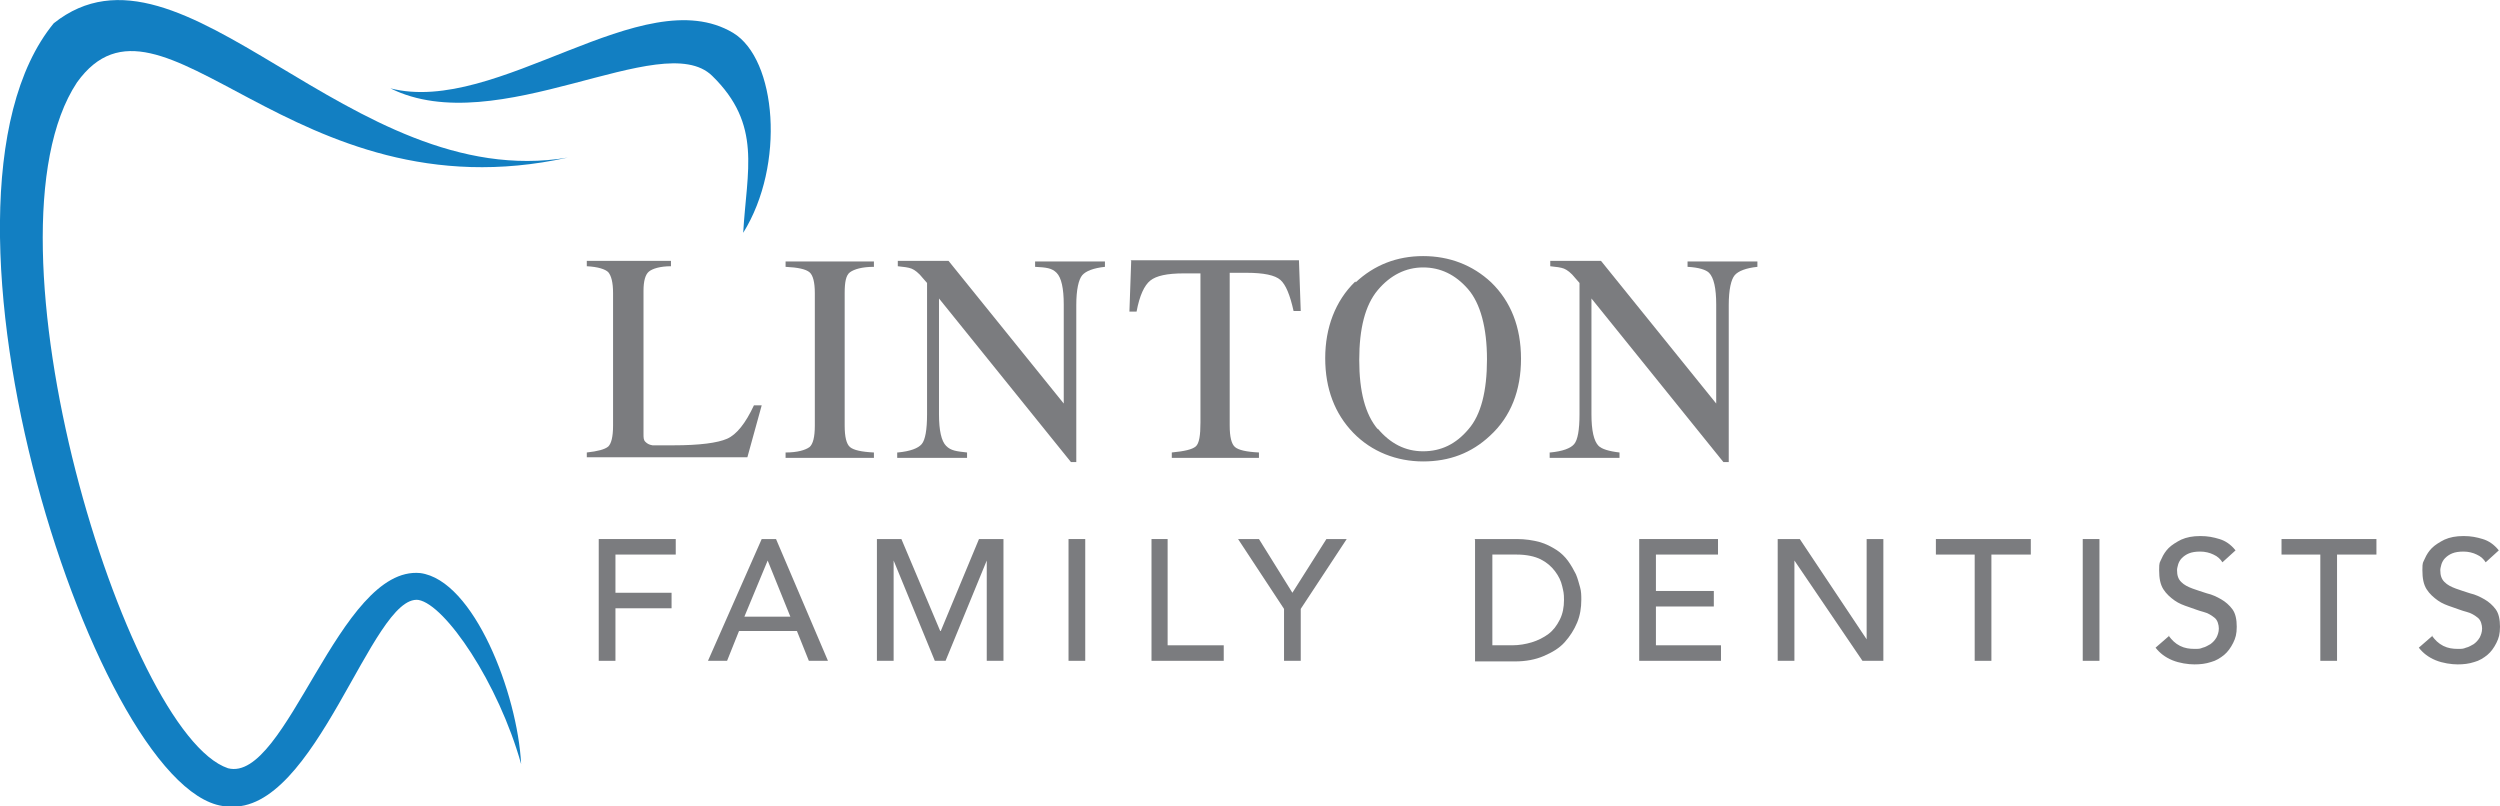 <?xml version="1.0" encoding="UTF-8"?>
<svg xmlns="http://www.w3.org/2000/svg" version="1.1" viewBox="0 0 418.8 135.1">
  <defs>
    <style>
      .cls-1 {
        fill: #7b7c7f;
      }

      .cls-2 {
        fill: #127fc2;
        fill-rule: evenodd;
      }
    </style>
  </defs>
  <!-- Generator: Adobe Illustrator 28.8.0, SVG Export Plug-In . SVG Version: 1.2.0 Build 19)  -->
  <g>
    <g id="Layer_1">
      <g id="Layer_1-2" data-name="Layer_1">
        <g>
          <g>
            <path class="cls-1" d="M100.4,90.3h12.8v2.6h-10.1v6.4h9.4v2.6h-9.4v8.8h-2.8v-20.4h.1Z"/>
            <path class="cls-1" d="M127.5,90.3h2.5l8.7,20.4h-3.2l-2-5h-9.7l-2,5h-3.2l9-20.4h-.1ZM132.4,103.3l-3.8-9.4h0l-3.9,9.4h7.7Z"/>
            <path class="cls-1" d="M146.9,90.3h4.1l6.5,15.4h.1l6.4-15.4h4.1v20.4h-2.8v-16.8h0l-6.9,16.8h-1.8l-6.9-16.8h0v16.8h-2.8v-20.4h0Z"/>
            <path class="cls-1" d="M179,90.3h2.8v20.4h-2.8v-20.4Z"/>
            <path class="cls-1" d="M192.8,90.3h2.8v17.8h9.4v2.6h-12.1v-20.4h0Z"/>
            <path class="cls-1" d="M215.1,102l-7.7-11.7h3.5l5.6,9,5.7-9h3.4l-7.7,11.7v8.7h-2.8v-8.7Z"/>
            <path class="cls-1" d="M247,90.3h7.1c1.4,0,2.7.2,3.8.5,1.1.3,2,.8,2.8,1.3s1.5,1.2,2,1.9.9,1.4,1.3,2.2c.3.7.5,1.5.7,2.2s.2,1.4.2,2.1c0,1.3-.2,2.6-.7,3.8s-1.2,2.3-2.1,3.3-2.1,1.7-3.5,2.3-3,.9-4.8.9h-6.7v-20.4h0ZM249.8,108.1h3.5c1.2,0,2.3-.2,3.3-.5s2-.8,2.8-1.4,1.4-1.4,1.9-2.4.7-2.1.7-3.3-.1-1.4-.3-2.3c-.2-.9-.6-1.7-1.2-2.5s-1.4-1.5-2.4-2-2.4-.8-4-.8h-4.1v15.2h-.2Z"/>
            <path class="cls-1" d="M274.6,90.3h13.2v2.6h-10.4v6.1h9.7v2.6h-9.7v6.5h10.9v2.6h-13.7v-20.4h0Z"/>
            <path class="cls-1" d="M297.9,90.3h3.6l11.2,16.8h0v-16.8h2.8v20.4h-3.5l-11.4-16.8h0v16.8h-2.8v-20.4h0Z"/>
            <path class="cls-1" d="M330.9,92.9h-6.6v-2.6h15.9v2.6h-6.6v17.8h-2.8v-17.8h.1Z"/>
            <path class="cls-1" d="M348.9,90.3h2.8v20.4h-2.8v-20.4Z"/>
            <path class="cls-1" d="M363.3,106.5c.5.7,1.1,1.3,1.9,1.7s1.6.5,2.4.5.9,0,1.4-.2c.5-.1.9-.4,1.3-.6.4-.3.7-.6,1-1.1.2-.4.4-.9.4-1.5s-.2-1.4-.7-1.8c-.5-.4-1.1-.8-1.9-1s-1.5-.5-2.4-.8-1.7-.6-2.4-1.1c-.7-.5-1.4-1.1-1.9-1.9-.5-.8-.7-1.8-.7-3.2s.1-1.2.4-1.9.7-1.3,1.2-1.8,1.3-1,2.1-1.4c.9-.4,1.9-.6,3.2-.6s2.2.2,3.2.5,1.9.9,2.7,1.9l-2.2,2c-.3-.5-.8-1-1.5-1.3-.6-.3-1.4-.5-2.2-.5s-1.4.1-1.9.3-.9.5-1.2.8c-.3.3-.5.7-.6,1-.1.4-.2.7-.2,1,0,.9.2,1.5.7,2s1.1.8,1.9,1.1,1.5.5,2.4.8c.9.2,1.7.6,2.4,1s1.4,1,1.9,1.7.7,1.7.7,2.9-.2,1.9-.6,2.7-.9,1.5-1.5,2-1.4,1-2.2,1.2c-.9.3-1.8.4-2.8.4s-2.5-.2-3.7-.7-2.1-1.2-2.8-2.1l2.3-2h0Z"/>
            <path class="cls-1" d="M388.8,92.9h-6.6v-2.6h15.9v2.6h-6.6v17.8h-2.8v-17.8h.1Z"/>
            <path class="cls-1" d="M407.4,106.5c.5.7,1.1,1.3,1.9,1.7s1.6.5,2.4.5.9,0,1.4-.2c.5-.1.9-.4,1.3-.6.4-.3.7-.6,1-1.1.2-.4.4-.9.4-1.5s-.2-1.4-.7-1.8c-.5-.4-1.1-.8-1.9-1s-1.5-.5-2.4-.8-1.7-.6-2.4-1.1c-.7-.5-1.4-1.1-1.9-1.9-.5-.8-.7-1.8-.7-3.2s.1-1.2.4-1.9.7-1.3,1.2-1.8,1.3-1,2.1-1.4c.9-.4,1.9-.6,3.2-.6s2.2.2,3.2.5,1.9.9,2.7,1.9l-2.2,2c-.3-.5-.8-1-1.5-1.3-.6-.3-1.4-.5-2.2-.5s-1.4.1-1.9.3-.9.5-1.2.8c-.3.3-.5.7-.6,1-.1.4-.2.7-.2,1,0,.9.2,1.5.7,2s1.1.8,1.9,1.1,1.5.5,2.4.8c.9.2,1.7.6,2.4,1s1.4,1,1.9,1.7.7,1.7.7,2.9-.2,1.9-.6,2.7-.9,1.5-1.5,2-1.4,1-2.2,1.2c-.9.3-1.8.4-2.8.4s-2.5-.2-3.7-.7-2.1-1.2-2.8-2.1l2.3-2h0Z"/>
          </g>
          <path class="cls-2" d="M95.1,26.4C58.6,32.5,30.6-13.3,9,3.9c-25,30.5,7.7,131,29.3,131.2,14.6,1.3,24-35.6,31.8-34.6,4.5.8,13.4,13.9,17.2,27.5-.6-11.8-7.9-30.8-16.9-32-13.6-1.3-22.4,35.2-32.2,32.7C21,122.9-4.3,39.8,12.9,13.8c14.1-19.6,36,22.8,82.2,12.6h0Z"/>
          <path class="cls-2" d="M65.4,14.8c17.9,4.6,42.3-18.3,57.4-9.3,7.3,4.4,8.8,22.1,1.7,33.5.6-10.5,3.2-18.1-5.2-26.3s-36,11-53.9,2.1h0Z"/>
          <g>
            <path class="cls-1" d="M98.3,75.8c1.8-.2,3-.5,3.6-1,.5-.5.8-1.6.8-3.5v-22.2c0-1.8-.3-2.9-.8-3.5-.5-.5-1.7-.9-3.6-1v-.9h14.1v.9c-1.8,0-3.1.4-3.7.9-.6.5-.9,1.6-.9,3.2v24c0,.6,0,1,.3,1.3s.6.5,1.2.6h3.5c4.4,0,7.4-.4,9-1.1s3.1-2.6,4.5-5.6h1.3l-2.4,8.7h-26.9v-.9h0Z"/>
            <path class="cls-1" d="M131.6,75.8c2,0,3.3-.4,4-.9.6-.5.9-1.7.9-3.6v-22.2c0-1.8-.3-3-.9-3.5-.6-.5-1.9-.8-4-.9v-.9h14.8v.9c-2,0-3.3.4-4,.9s-.9,1.7-.9,3.5v22.2c0,1.9.3,3.1.9,3.6.6.5,1.9.8,4,.9v.9h-14.8s0-.9,0-.9Z"/>
            <path class="cls-1" d="M150.4,75.8c2.1-.2,3.4-.7,4-1.4.6-.7.9-2.4.9-5v-22l-.7-.8c-.7-.9-1.4-1.4-1.9-1.6s-1.3-.3-2.3-.4v-.9h8.5l19.3,23.9v-16.6c0-2.7-.4-4.5-1.2-5.3s-1.7-.9-3.6-1v-.9h11.7v.9c-1.9.2-3.2.7-3.8,1.4-.6.7-1,2.4-1,5v26.3h-.9l-22.1-27.4v19.4c0,2.7.4,4.5,1.2,5.3s1.7.9,3.5,1.1v.9h-11.7v-.9h0Z"/>
            <path class="cls-1" d="M189.4,43.6h28.2l.3,8.5h-1.2c-.6-2.7-1.3-4.4-2.2-5.2-.9-.8-2.8-1.2-5.7-1.2h-2.8v25.6c0,1.9.3,3.1.9,3.6s1.9.8,4,.9v.9h-14.6v-.9c2.1-.2,3.4-.5,4-1s.8-1.9.8-4v-25h-2.8c-2.8,0-4.6.4-5.6,1.2s-1.8,2.5-2.3,5.2h-1.2l.3-8.5h0Z"/>
            <path class="cls-1" d="M227.1,47.3c3.1-2.9,6.9-4.4,11.3-4.4s8.3,1.5,11.4,4.4c3.3,3.2,5,7.5,5,12.8s-1.7,9.7-5.2,12.9c-3.1,2.9-6.8,4.3-11.2,4.3s-8.6-1.6-11.7-4.8c-3.1-3.2-4.7-7.4-4.7-12.5s1.7-9.6,5-12.8h.1ZM230.8,71.8c2.1,2.5,4.6,3.8,7.6,3.8s5.5-1.2,7.6-3.7c2.1-2.4,3.1-6.4,3.1-11.7s-1.1-9.4-3.2-11.8-4.6-3.6-7.5-3.6-5.5,1.3-7.6,3.8-3.1,6.4-3.1,11.7,1,9.1,3.1,11.6h0Z"/>
            <path class="cls-1" d="M259.7,75.8c2.1-.2,3.4-.7,4-1.4.6-.7.9-2.4.9-5v-22l-.7-.8c-.7-.9-1.4-1.4-1.9-1.6s-1.3-.3-2.3-.4v-.9h8.5l19.3,23.9v-16.6c0-2.7-.4-4.5-1.2-5.3-.5-.5-1.7-.9-3.6-1v-.9h11.7v.9c-1.9.2-3.2.7-3.8,1.4-.6.7-1,2.4-1,5v26.3h-.9l-22.1-27.4v19.4c0,2.7.4,4.5,1.2,5.3.5.5,1.7.9,3.5,1.1v.9h-11.7v-.9h.1Z"/>
          </g>
        </g>
      </g>
    </g>
  </g>
</svg>